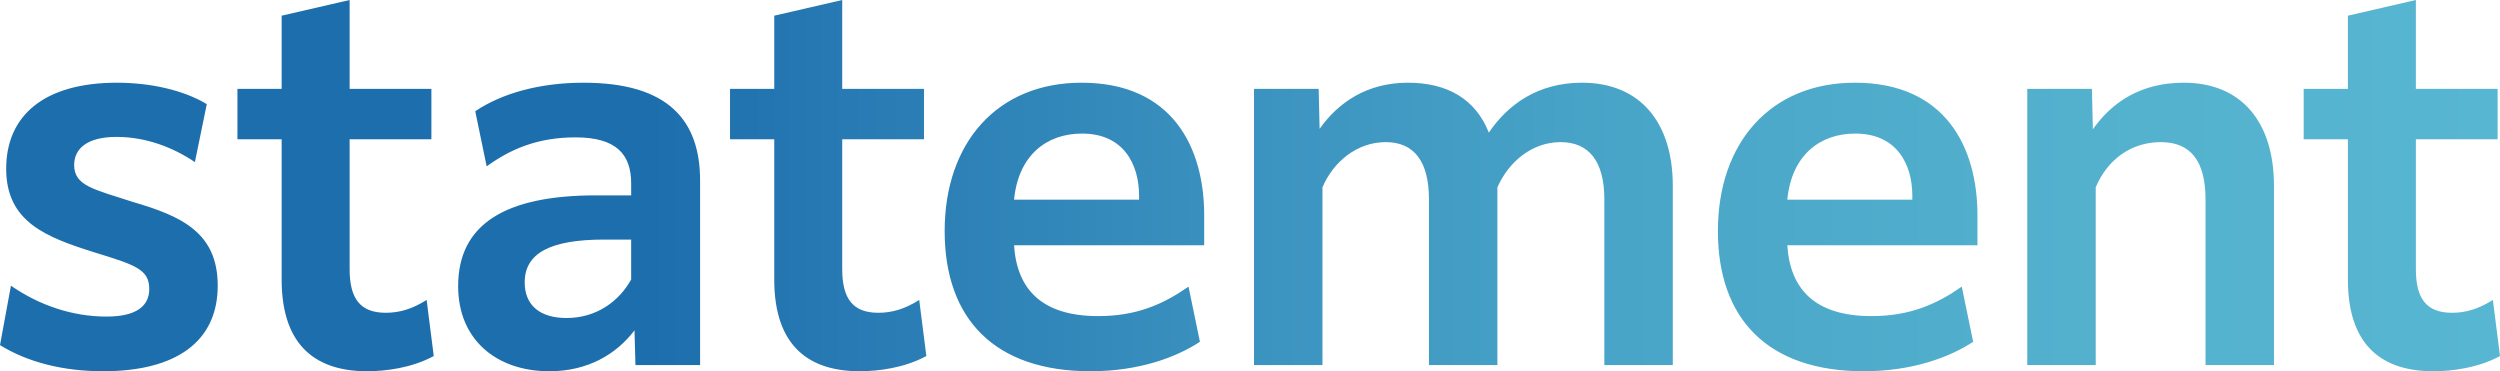 <?xml version="1.0" encoding="UTF-8"?>
<svg id="_レイヤー_2" data-name="レイヤー 2" xmlns="http://www.w3.org/2000/svg" xmlns:xlink="http://www.w3.org/1999/xlink" viewBox="0 0 525.93 78.1">
  <defs>
    <style>
      .cls-1 {
        fill: url(#_名称未設定グラデーション_33);
      }
    </style>
    <linearGradient id="_名称未設定グラデーション_33" data-name="名称未設定グラデーション 33" x1="0" y1="39.05" x2="525.93" y2="39.05" gradientUnits="userSpaceOnUse">
      <stop offset=".26" stop-color="#1d6ead"/>
      <stop offset=".3" stop-color="#2274b0"/>
      <stop offset=".48" stop-color="#3990be"/>
      <stop offset=".65" stop-color="#49a5c8"/>
      <stop offset=".83" stop-color="#53b1ce"/>
      <stop offset="1" stop-color="#57b6d1"/>
    </linearGradient>
  </defs>
  <g id="_レイヤー_1-2" data-name="レイヤー 1">
    <path class="cls-1" d="M2.3,60.1c5.9,4.1,12.9,6.5,20.1,6.5,6.4,0,9-2.3,9-5.8,0-4.2-3.1-5.1-11.5-7.7-10.2-3.2-18.6-6.4-18.6-17.6s8-18.1,23.3-18.1c6.9,0,13.9,1.5,18.9,4.5l-2.5,12.2c-4.6-3.1-10.3-5.3-16.5-5.3s-8.9,2.5-8.9,5.9c0,4.4,4.1,5.1,12.4,7.8,10.3,3,17.8,6.5,17.8,17.6,0,11.8-8.8,18-24.1,18-8.4,0-15.9-1.9-21.7-5.5l2.3-12.5ZM77.25,78.1c-10.3,0-18-4.9-18-19.3v-29.5h-9.3v-10.6h9.3V3.3l14.3-3.3v18.7h17.2v10.6h-17.2v27.3c0,6.2,2.2,9.2,7.6,9.2,2.9,0,5.6-.8,8.6-2.7l1.5,11.8c-4.6,2.5-10.1,3.2-14,3.2ZM133.68,76.8l-.2-7.3c-3.9,5.1-9.9,8.6-17.9,8.6-11.1,0-19.2-6.6-19.2-17.9,0-13.1,10-19.1,29-19.1h7.4v-2.5c0-6.2-3.2-9.7-11.7-9.7-7.9,0-13.6,2.4-18.7,6.1l-2.4-11.6c5.5-3.7,13.4-6,22.8-6,17.9,0,24.5,8,24.5,20.6v38.8h-13.6ZM132.78,58.8v-8.4h-5.7c-11.2,0-16.7,2.8-16.7,9,0,4.9,3.3,7.5,8.8,7.5,6.4,0,11.1-3.6,13.6-8.1ZM180.88,78.1c-10.3,0-18-4.9-18-19.3v-29.5h-9.3v-10.6h9.3V3.3l14.3-3.3v18.7h17.2v10.6h-17.2v27.3c0,6.2,2.2,9.2,7.6,9.2,2.9,0,5.6-.8,8.6-2.7l1.5,11.8c-4.6,2.5-10.1,3.2-14,3.2ZM229.43,78.1c-20.2,0-30.7-11-30.7-29.5s11-31.2,28.8-31.2c19.1,0,25.8,13.6,25.8,27.9v6.3h-40c.6,9.4,6,14.9,17.7,14.9,8.1,0,13.7-2.5,19-6.2l2.4,11.6c-5,3.3-12.9,6.2-23,6.2ZM213.33,42h26.3v-.8c0-6.7-3.3-13.1-12-13.1-7.5,0-13.4,4.6-14.3,13.9ZM263.81,18.7h13.6l.2,8.4c3.9-5.5,9.9-9.7,18.6-9.7,8.2,0,14.2,3.4,17,10.5,4-5.9,10.3-10.5,19.6-10.5,12.2,0,19.1,8.3,19.1,21.7v37.7h-14.4v-34.9c0-7.9-3.2-12-9.2-12s-10.9,4.1-13.3,9.5v37.4h-14.4v-34.9c0-7.9-3.1-12-9.1-12s-11,4.1-13.3,9.5v37.4h-14.4V18.7ZM392.1,78.1c-20.2,0-30.7-11-30.7-29.5s11-31.2,28.8-31.2c19.1,0,25.8,13.6,25.8,27.9v6.3h-40c.6,9.4,6,14.9,17.7,14.9,8.1,0,13.7-2.5,19-6.2l2.4,11.6c-5,3.3-12.9,6.2-23,6.2ZM376,42h26.3v-.8c0-6.7-3.3-13.1-12-13.1-7.5,0-13.4,4.6-14.3,13.9ZM426.48,18.7h13.6l.2,8.5c4-5.7,10.1-9.8,19.1-9.8,12.2,0,19,8.3,19,21.7v37.7h-14.4v-34.9c0-8.1-3.2-12-9.4-12s-11.2,3.6-13.7,9.5v37.4h-14.4V18.7ZM511.93,78.1c-10.3,0-18-4.9-18-19.3v-29.5h-9.3v-10.6h9.3V3.3l14.3-3.3v18.7h17.2v10.6h-17.2v27.3c0,6.2,2.2,9.2,7.6,9.2,2.9,0,5.6-.8,8.6-2.7l1.5,11.8c-4.6,2.5-10.1,3.2-14,3.2Z"/>
  </g>
</svg>